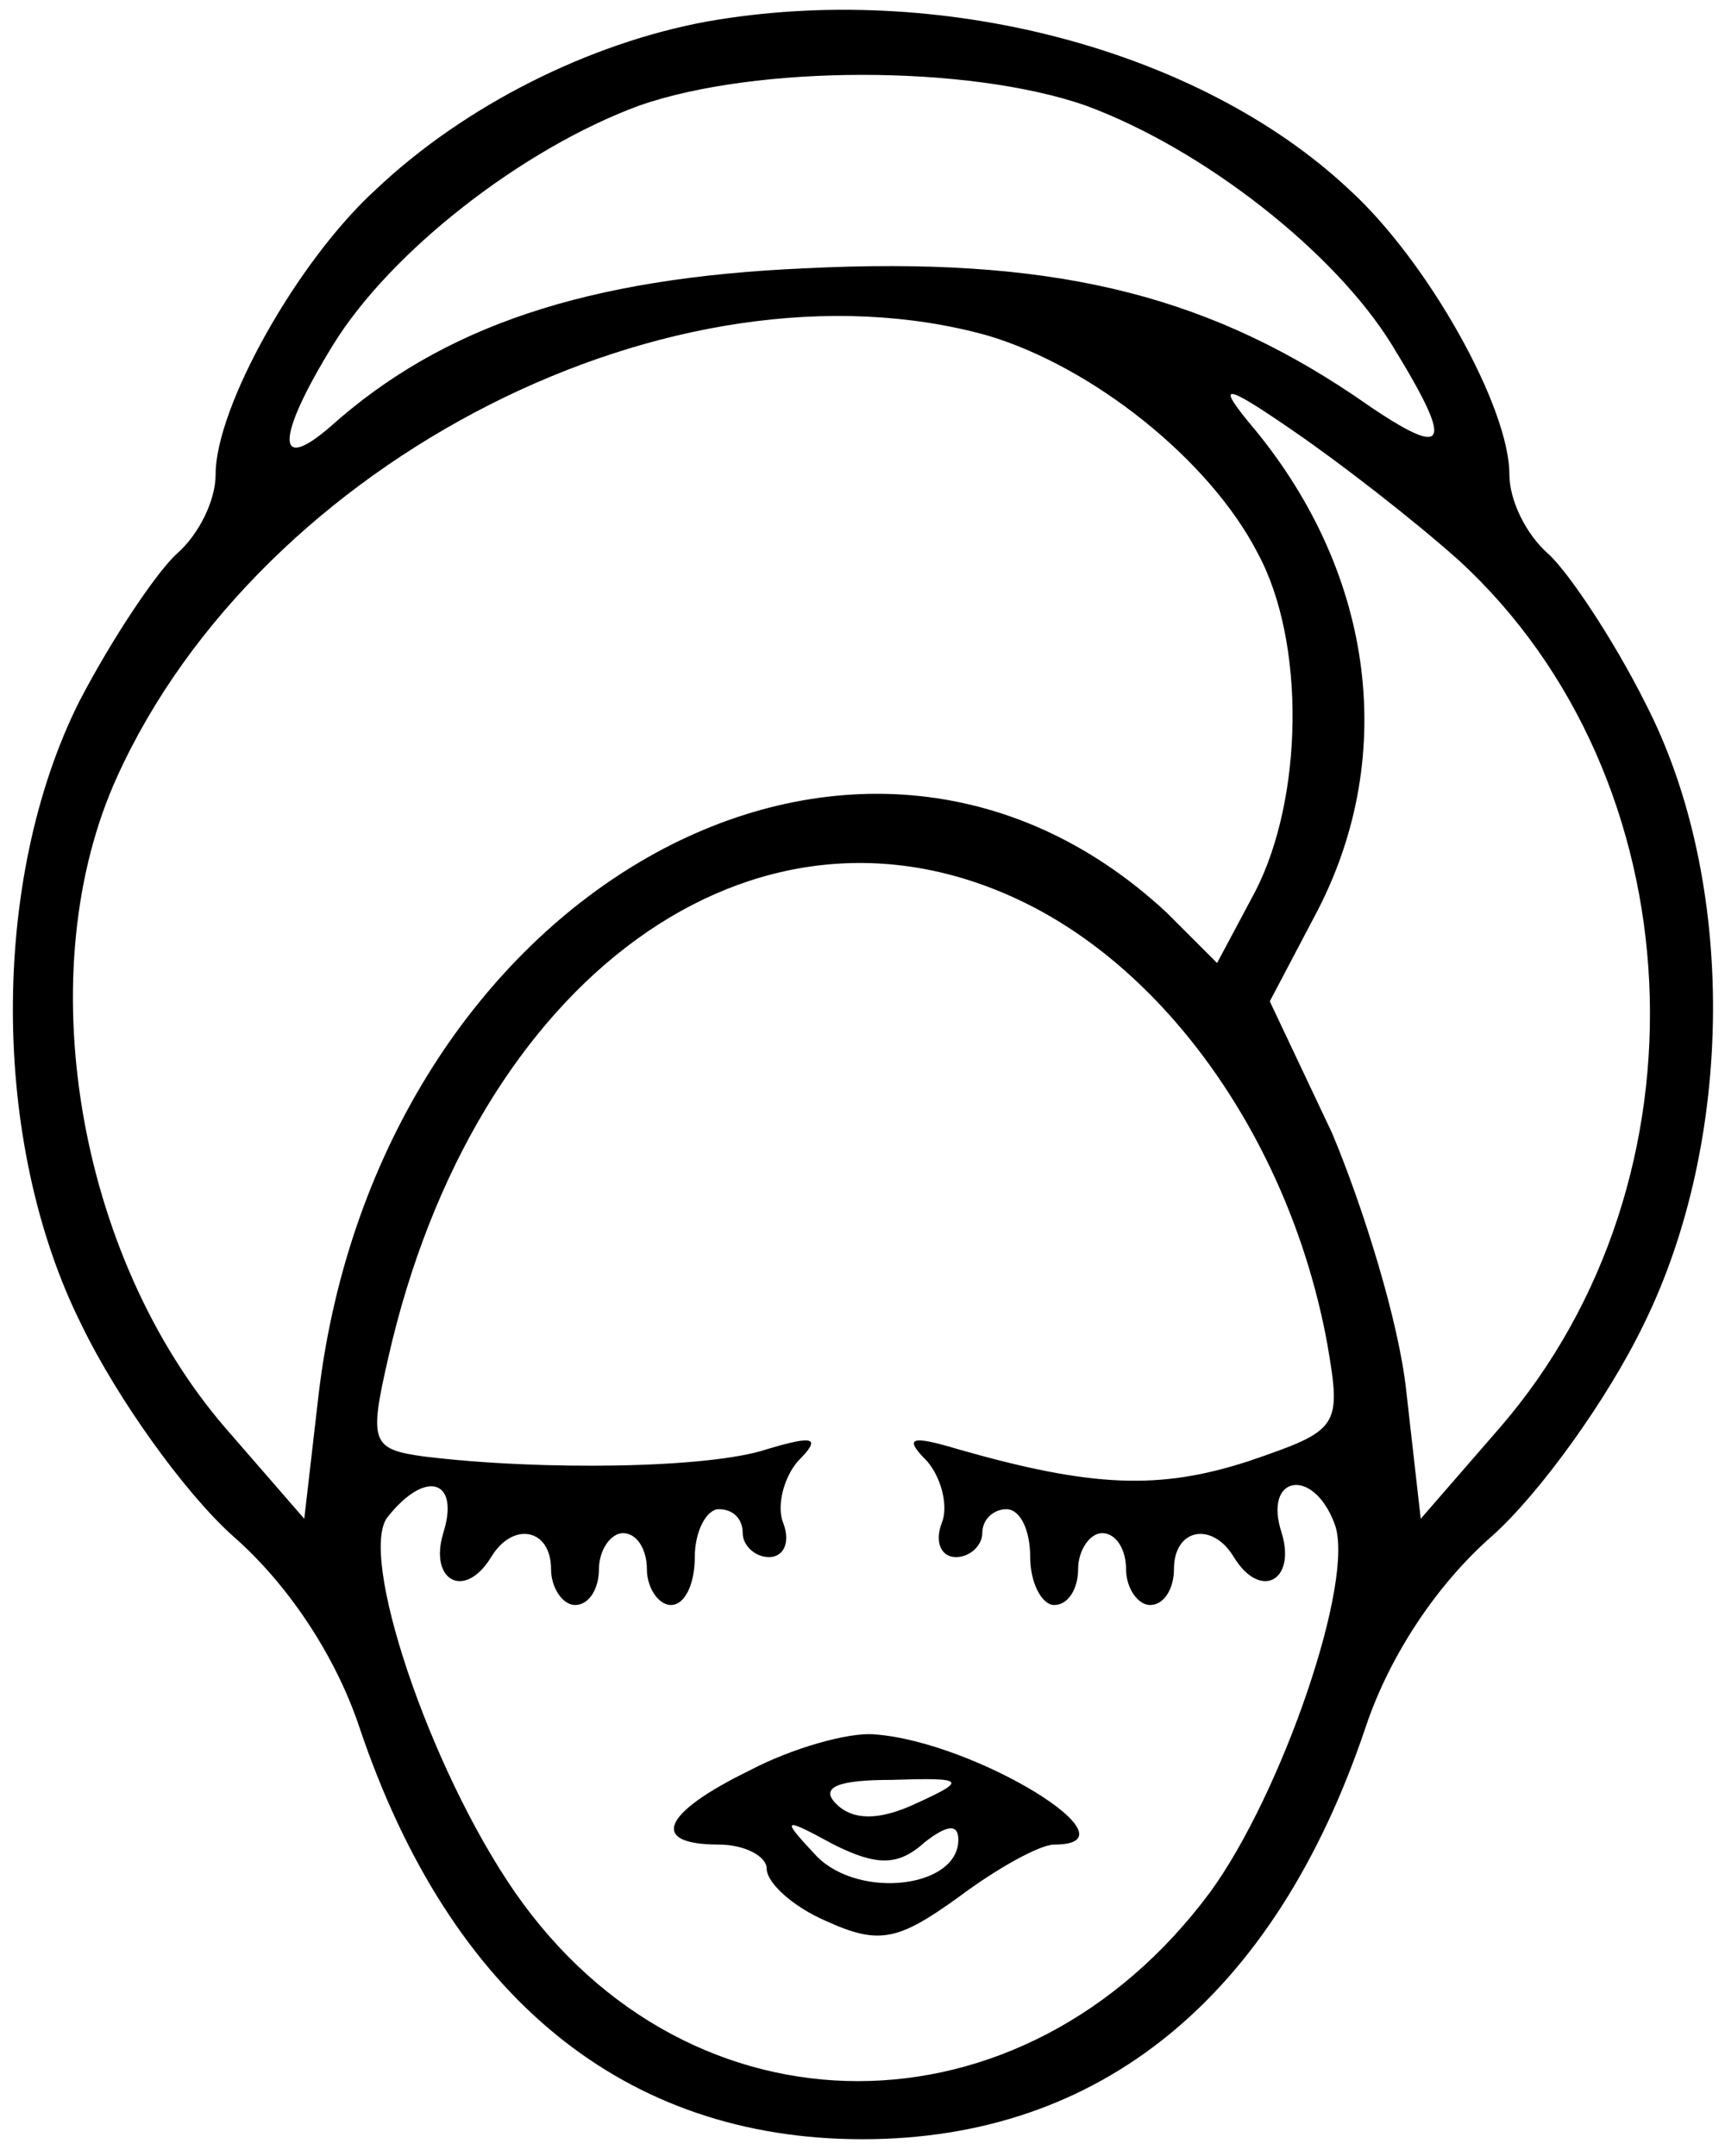 <?xml version="1.0" standalone="no"?>
<!DOCTYPE svg PUBLIC "-//W3C//DTD SVG 20010904//EN"
 "http://www.w3.org/TR/2001/REC-SVG-20010904/DTD/svg10.dtd">
<svg version="1.0" xmlns="http://www.w3.org/2000/svg"
 width="72pt" height="90pt" viewBox="0 0 72 90"
 preserveAspectRatio="xMidYMid meet">
<g transform="translate(0,90) scale(0.1,-0.1)"
fill="#000000" stroke="none">
<path d="M295 891 c-49 -9 -101 -35 -138 -70 -33 -30 -67 -91 -67 -119 0 -11
-7 -25 -16 -33 -8 -7 -27 -35 -41 -62 -37 -74 -37 -184 1 -260 15 -31 43 -70
63 -88 23 -20 43 -50 53 -80 38 -113 111 -172 210 -172 99 0 172 59 210 172
10 30 30 60 53 80 20 18 48 57 63 88 38 77 39 185 1 259 -14 28 -33 56 -41 63
-9 8 -16 22 -16 33 0 28 -34 89 -67 119 -63 59 -172 87 -268 70z m158 -35 c49
-18 104 -61 128 -100 27 -44 24 -49 -16 -21 -64 43 -128 58 -229 53 -91 -4
-151 -24 -198 -66 -23 -20 -23 -5 1 34 24 39 79 82 128 100 49 17 137 17 186
0z m-41 -96 c44 -13 93 -52 113 -91 20 -37 19 -102 -1 -141 l-16 -30 -21 21
c-130 121 -329 8 -354 -201 l-6 -52 -33 38 c-62 72 -82 191 -45 272 60 132
233 220 363 184z m197 -94 c99 -91 107 -258 17 -362 l-33 -38 -6 53 c-3 29
-18 77 -31 108 l-26 55 20 38 c34 66 23 143 -29 204 -13 16 -10 16 19 -4 19
-13 50 -37 69 -54z m-183 -142 c63 -30 113 -103 128 -185 6 -35 5 -36 -33 -49
-37 -12 -65 -11 -121 5 -20 6 -23 5 -13 -5 6 -7 9 -19 6 -26 -3 -8 0 -14 6
-14 6 0 11 5 11 10 0 6 5 10 10 10 6 0 10 -9 10 -20 0 -11 5 -20 10 -20 6 0
10 7 10 15 0 8 5 15 10 15 6 0 10 -7 10 -15 0 -8 5 -15 10 -15 6 0 10 7 10 15
0 17 16 20 25 5 11 -18 26 -10 20 10 -8 24 13 28 22 4 9 -23 -22 -113 -52
-154 -78 -105 -217 -105 -290 0 -36 52 -66 142 -53 157 16 20 30 15 23 -7 -6
-20 9 -28 20 -10 9 15 25 12 25 -5 0 -8 5 -15 10 -15 6 0 10 7 10 15 0 8 5 15
10 15 6 0 10 -7 10 -15 0 -8 5 -15 10 -15 6 0 10 9 10 20 0 11 5 20 10 20 6 0
10 -4 10 -10 0 -5 5 -10 11 -10 6 0 9 6 6 14 -3 7 0 19 6 26 10 10 7 11 -13 5
-24 -8 -94 -9 -143 -3 -22 3 -23 6 -15 41 36 159 153 244 264 191z"/>
<path d="M313 161 c-37 -18 -42 -31 -13 -31 11 0 20 -5 20 -10 0 -6 11 -16 25
-22 22 -10 30 -8 55 10 16 12 34 22 40 22 37 0 -33 43 -75 46 -11 1 -35 -6
-52 -15z m69 -14 c-15 -7 -26 -7 -33 0 -7 7 1 10 23 10 31 1 32 0 10 -10z m4
-16 c9 7 14 8 14 1 0 -20 -41 -25 -59 -7 -15 16 -15 17 7 5 18 -9 27 -9 38 1z"/>
</g>
</svg>
